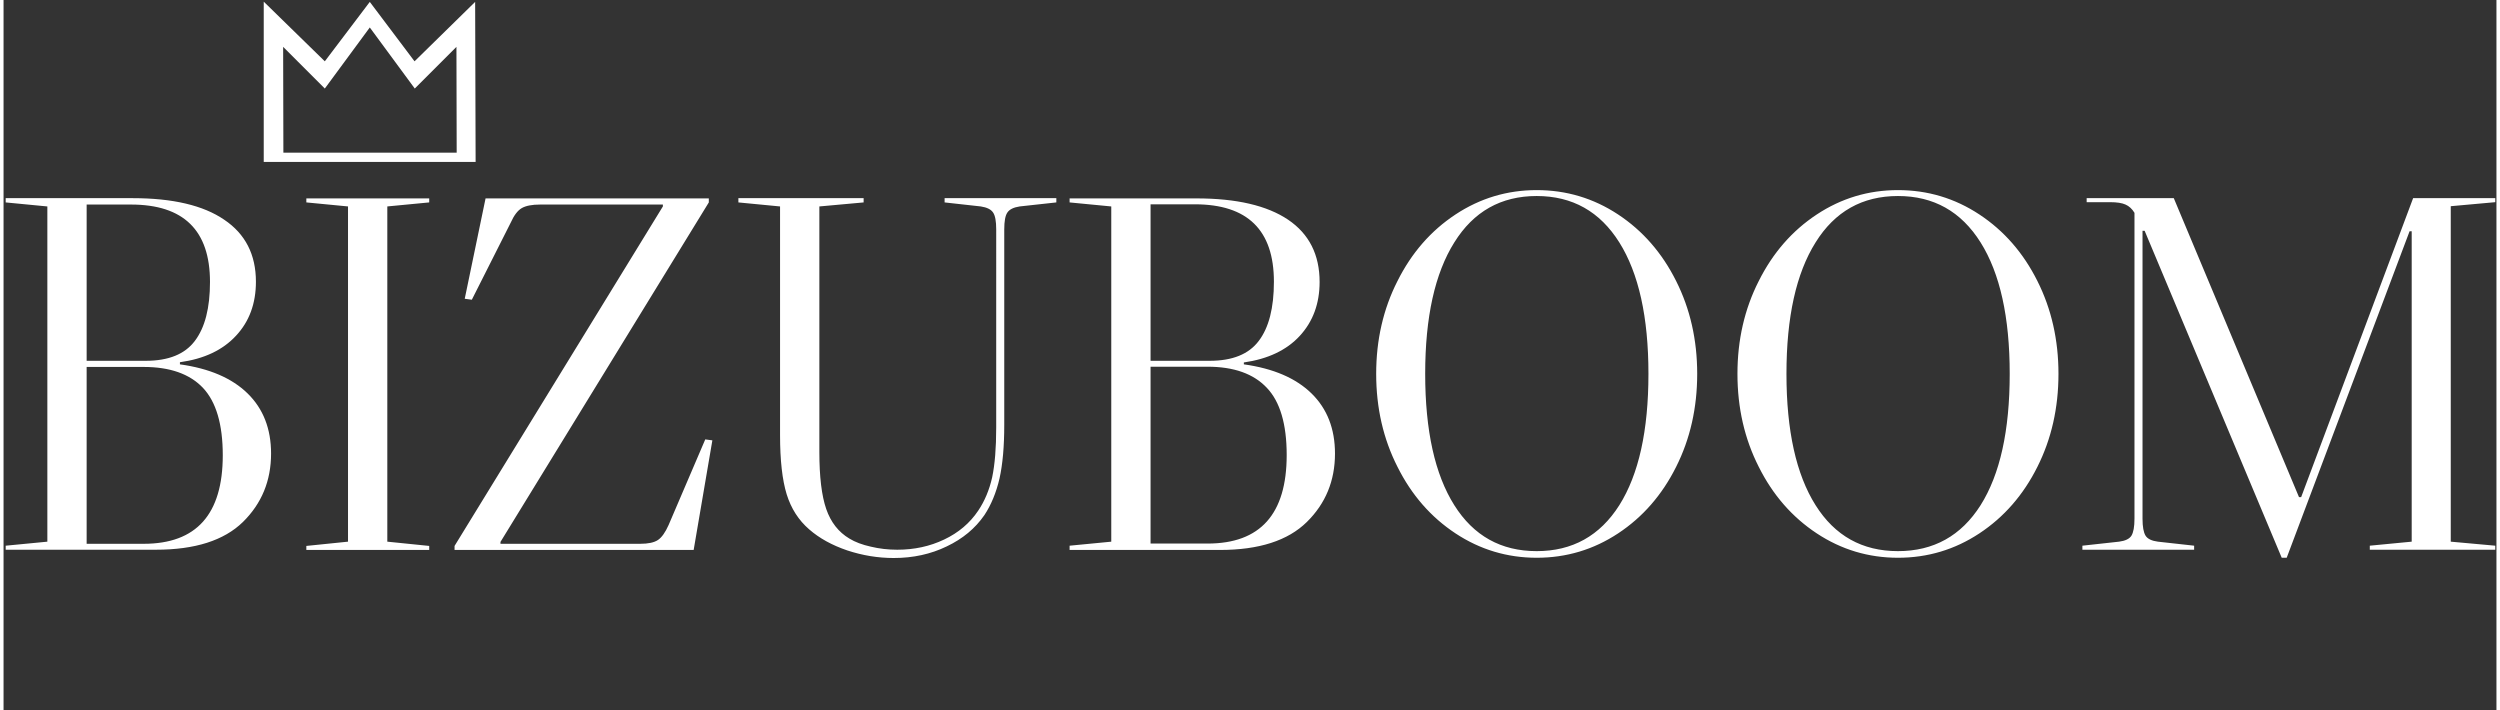 <svg version="1.2" xmlns="http://www.w3.org/2000/svg" viewBox="0 0 1053 300" width="176" height="50">
	<rect x="0" y="0" width="1053" height="300" fill="#333333" stroke="none"/>
	<style>
		.s0 { fill: #fff }
	</style>
	<path id="BIZUBOOM" fill-rule="evenodd" class="s0" d="m74.5 153.9q18.7 2.6 28.6 12.3 9.9 9.7 9.9 25.4 0 17.2-11.9 28.9-12 11.7-36.7 11.7h-63.5v-1.7l17.6-1.7v-141.6l-17.6-1.7v-1.8h53.6q25.4 0 38.7 9.1 13.4 9 13.4 26.2 0 13.8-8.4 22.8-8.4 9.1-23.7 11.2zm-39.4-67.5v66h25q14.4 0 20.7-8.4 6.4-8.4 6.4-24.9 0-32.7-33.4-32.7zm24.1 143.3q33.4 0 33.4-37.4 0-19.6-8.4-28.5-8.4-8.8-25-8.8h-24.1v74.7zm68.7-145.9h51.9v1.7l-17.7 1.7v141.6l17.7 1.8v1.7h-51.9v-1.7l17.6-1.8v-141.6l-17.6-1.7zm150.6 3.4v-0.8h-51.8q-5.2 0-7.8 1.5-2.6 1.5-4.7 6.2l-16.4 32.5-3-0.4 8.8-42.4h94.3v1.7l-88 143.4v0.8h59q5.1 0 7.5-1.6 2.4-1.6 4.5-6.3l15.5-36.2 3 0.4-7.9 46.3h-101v-1.7zm140.8 9.7q0-5.2-1.3-7.1-1.3-2-5.2-2.6l-15.3-1.7v-1.8h47.2v1.8l-15.5 1.7q-3.9 0.6-5.2 2.6-1.3 1.9-1.3 7.1v82.6q0 13.6-2 22.6-2.1 9-6.4 15.5-5.8 8.4-15.9 13.2-10.1 4.9-22.4 4.9-9.9 0-19.6-3.2-9.7-3.3-16.1-8.9-6.7-5.8-9.5-14.8-2.8-9.1-2.8-25v-96.6l-17.6-1.7v-1.8h52.9v1.8l-18.7 1.7v103.7q0 15.7 2.9 24.1 2.9 8.4 9.8 12.5 3.6 2.2 9 3.4 5.4 1.3 11.2 1.3 10.8 0 19.8-4.3 9.1-4.3 14.4-12.2 4.1-6.1 5.9-14.1 1.7-8.1 1.7-21zm104.6 57q18.7 2.6 28.6 12.3 9.9 9.7 9.9 25.4 0 17.2-11.9 28.9-12 11.8-36.7 11.8h-63.5v-1.8l17.6-1.7v-141.6l-17.6-1.7v-1.7h53.6q25.3 0 38.7 9 13.3 9 13.3 26.3 0 13.7-8.4 22.8-8.3 9-23.6 11.2zm-39.4-67.6v66.1h25q14.4 0 20.7-8.4 6.4-8.4 6.4-25 0-32.7-33.4-32.7zm24.1 143.3q33.4 0 33.4-37.4 0-19.6-8.4-28.4-8.4-8.9-25-8.9h-24.1v74.7zm139-149.3q18.8 0 34.4 10.3 15.6 10.3 24.5 28.1 8.9 17.7 8.9 39.2 0 21.6-8.9 39.3-8.9 17.8-24.5 28.1-15.6 10.3-34.4 10.3-18.7 0-34.3-10.3-15.6-10.3-24.5-28.1-9-17.7-9-39.3 0-21.5 9-39.2 8.9-17.8 24.5-28.1 15.6-10.3 34.3-10.3zm-47.1 77.6q0 36 12.3 55.5 12.2 19.4 34.8 19.4 22.6 0 34.9-19.4 12.3-19.5 12.3-55.5 0-35.9-12.3-55.5-12.3-19.6-34.9-19.6-22.6 0-34.8 19.6-12.3 19.6-12.3 55.5zm199.7-77.6q18.8 0 34.4 10.3 15.6 10.3 24.5 28.1 8.9 17.7 8.9 39.2 0 21.6-8.9 39.3-8.9 17.8-24.5 28.1-15.6 10.3-34.4 10.3-18.7 0-34.3-10.3-15.6-10.3-24.5-28.1-9-17.7-9-39.3 0-21.5 9-39.2 8.9-17.8 24.5-28.1 15.6-10.3 34.3-10.3zm-47.1 77.6q0 36 12.3 55.5 12.2 19.4 34.8 19.4 22.6 0 34.9-19.4 12.3-19.5 12.3-55.5 0-35.9-12.3-55.5-12.3-19.6-34.9-19.6-22.6 0-34.8 19.6-12.3 19.6-12.3 55.5zm280.6-70.8v141.7l18.8 1.7v1.7h-53v-1.7l17.7-1.7v-131.1h-0.9l-51.9 137.9h-2.1l-57.9-138.1h-0.9v121.6q0 5.1 1.3 7.2 1.3 2 5.2 2.5l15.3 1.7v1.7h-47.2v-1.7l15.5-1.7q3.9-0.5 5.2-2.5 1.3-2.1 1.3-7.2v-129.2q-1.5-2.5-3.8-3.5-2.2-1-6.5-1h-9.9v-1.7h36.8l52.9 126.3h0.9l47.3-126.3h34.7v1.7zm-898-61.2l19-25.1 18.9 25.1 25.6-25.1 0.2 67.6h-89.5v-67.7zm55.6-6.1l-17.6 17.6-19-25.8-19 25.8-17.6-17.6 0.1 44.7c0 0 73.2 0 73.2 0 0 0-0.1-44.7-0.1-44.7z"/>
</svg>